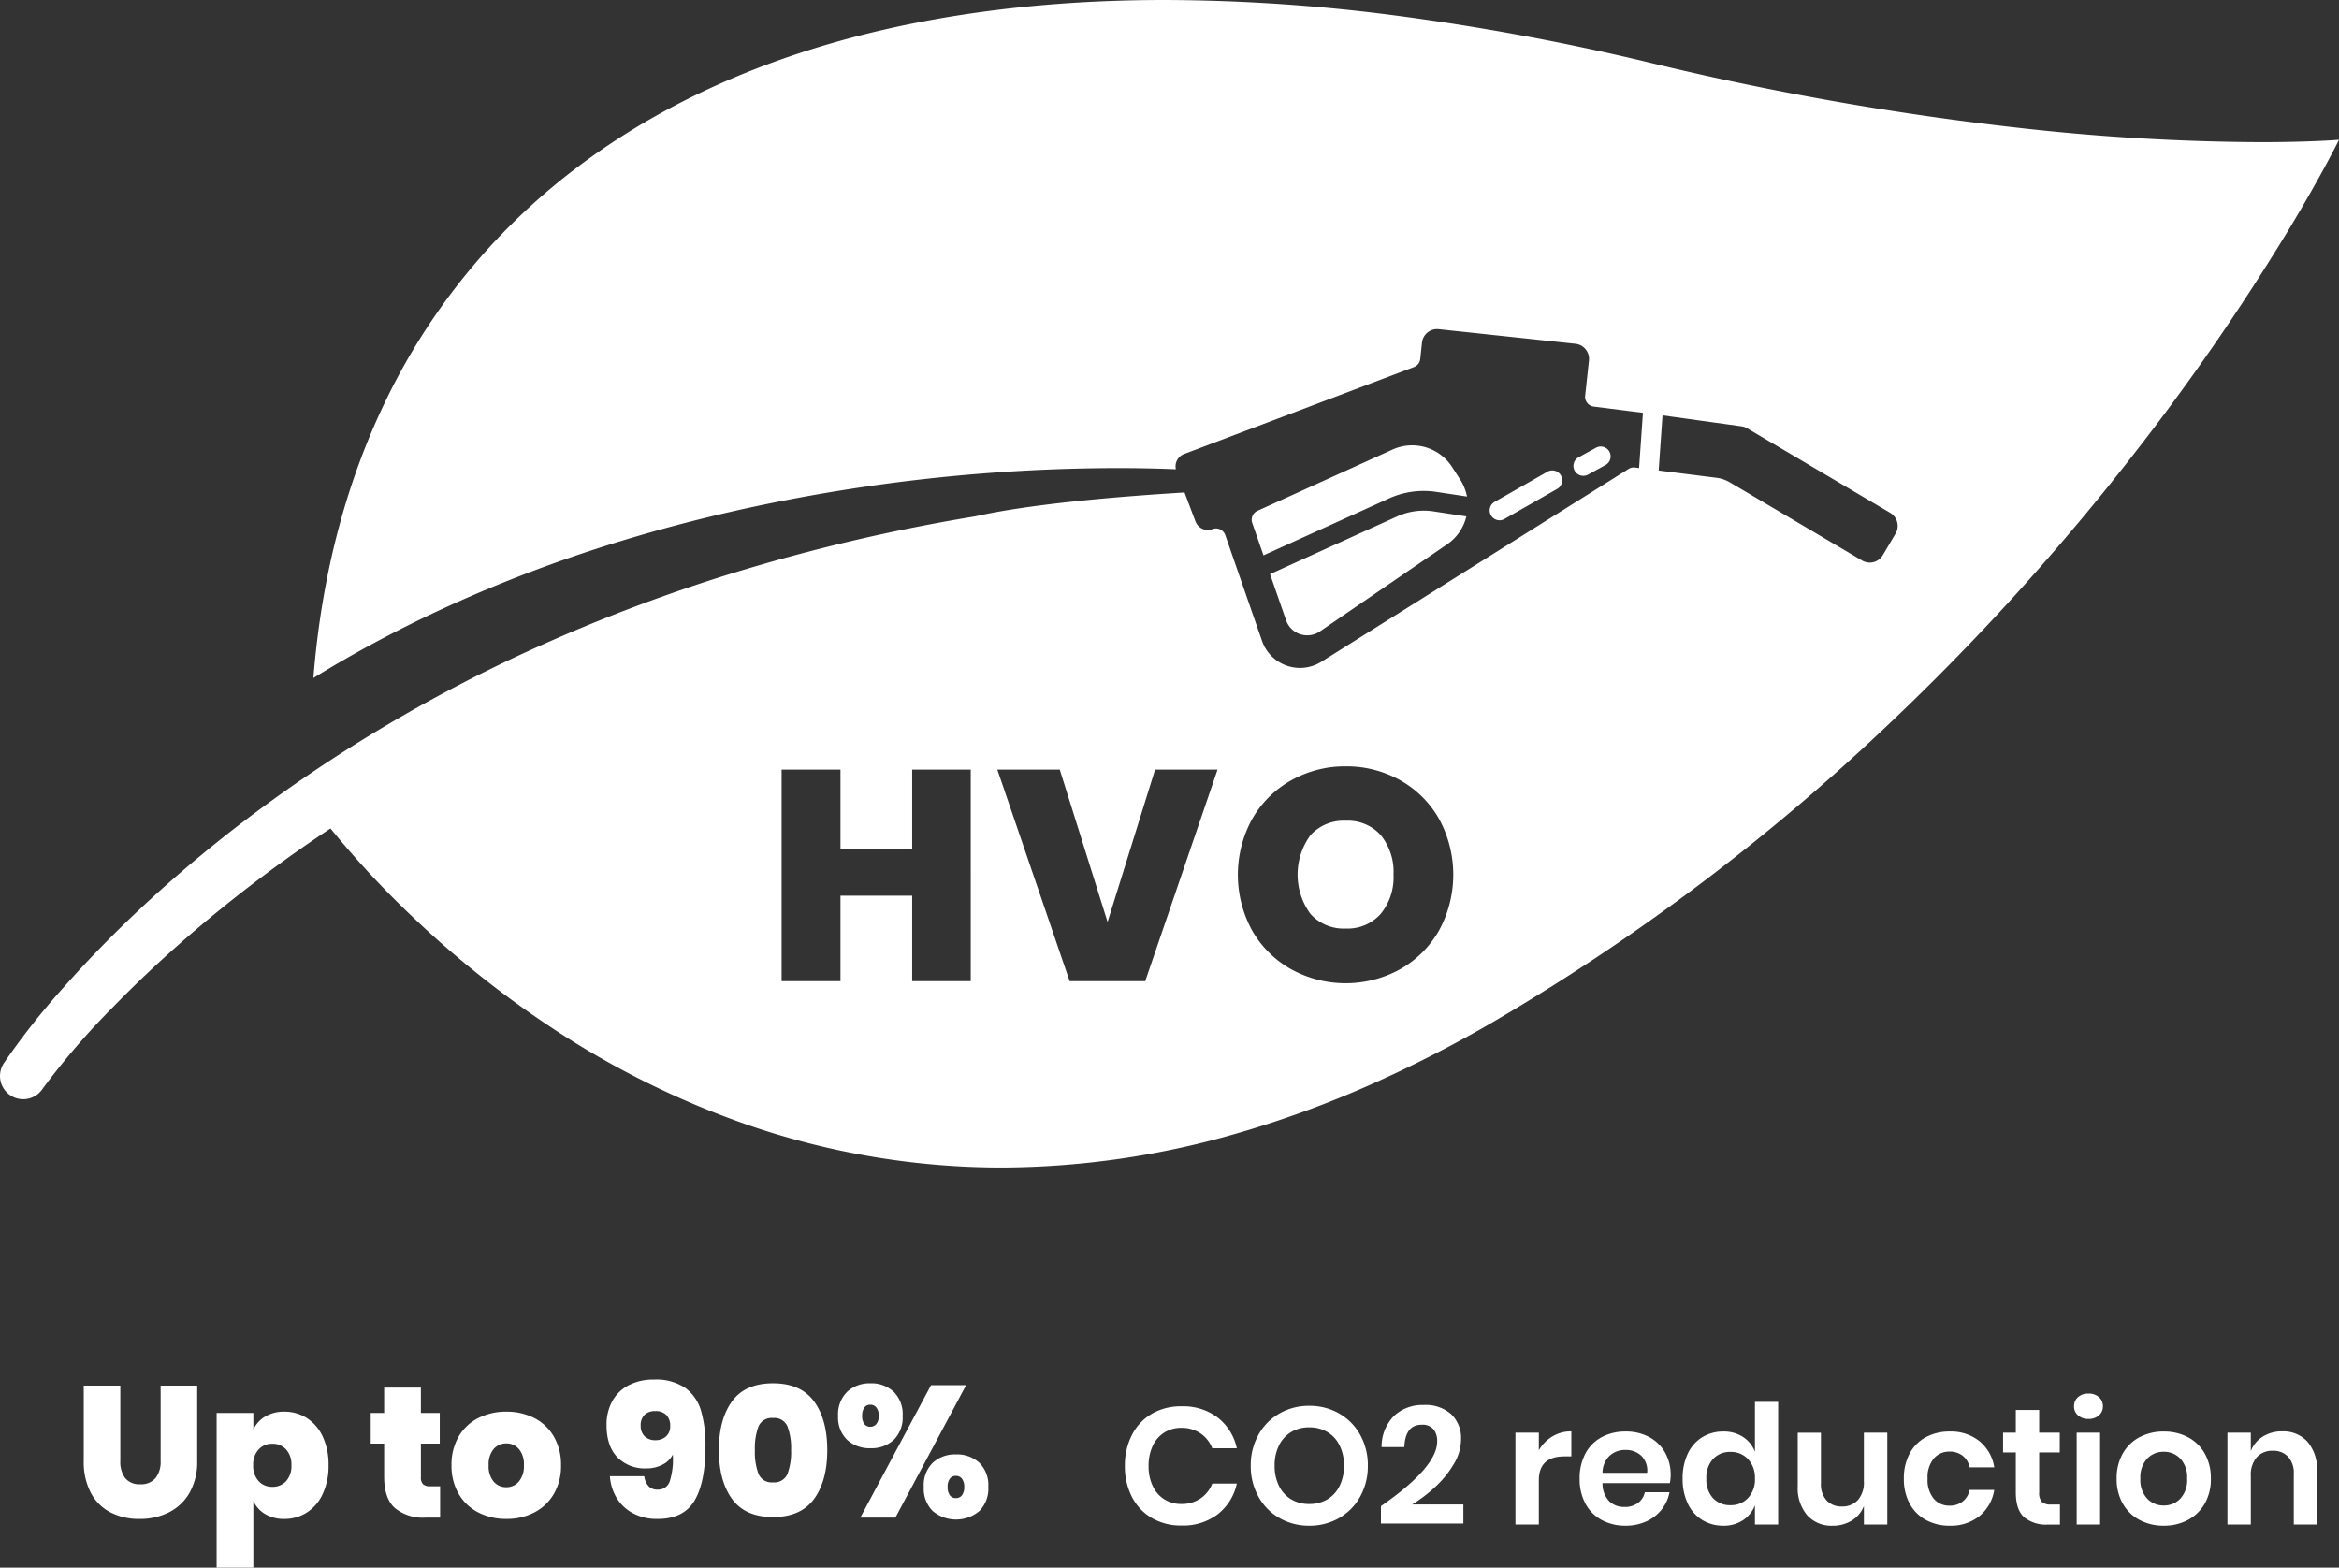 <svg xmlns="http://www.w3.org/2000/svg" id="Group_7" data-name="Group 7" width="477.529" height="320.06" viewBox="0 0 477.529 320.06"><rect x="0" y="0" width="477.529" height="320.06" fill="#333333" stroke="none"/><path id="Subtraction_8" data-name="Subtraction 8" d="M204.517,238.376a159.2,159.2,0,0,1-51.136-8.456,177.837,177.837,0,0,1-40.408-19.865,204.5,204.5,0,0,1-28.9-23.012,193.217,193.217,0,0,1-16.6-17.9,289.16,289.16,0,0,0-26.09,19.491c-6.533,5.493-12.672,11.184-18.248,16.914a150.437,150.437,0,0,0-14.474,16.8,4.739,4.739,0,0,1-5.99,1.6,4.805,4.805,0,0,1-.593-.346,4.742,4.742,0,0,1-1.261-6.577l.024-.037.018-.027A148.945,148.945,0,0,1,13,201.577c4.473-5.058,9.389-10.131,14.612-15.078,6.469-6.126,13.446-12.091,20.739-17.729a307.325,307.325,0,0,1,61.156-36.594,341.71,341.71,0,0,1,41.068-15.457,377.174,377.174,0,0,1,48.5-11.291c11.535-2.588,29.619-4.081,42.758-4.878l2.235,5.916a2.7,2.7,0,0,0,1.408,1.5,2.679,2.679,0,0,0,2.057.062,2.014,2.014,0,0,1,2.617,1.22l7.508,21.606a8.2,8.2,0,0,0,12.111,4.252l62.726-39.363a2.008,2.008,0,0,1,1.071-.308,2.152,2.152,0,0,1,.251.015l.816.113.787-11.282-10.041-1.268a2.023,2.023,0,0,1-1.755-2.219l.778-7.186a3.1,3.1,0,0,0-2.746-3.417l-27.935-2.984a3.139,3.139,0,0,0-.331-.017,3.094,3.094,0,0,0-3.076,2.767l-.355,3.32a2,2,0,0,1-1.289,1.669L241.734,92.7a2.694,2.694,0,0,0-1.67,3.107c-3.866-.16-7.922-.241-12.057-.241a359.331,359.331,0,0,0-76.26,8.358c-32.9,7.263-62.426,18.869-87.766,34.5C65.615,117.878,70.5,99,78.512,82.3a130.5,130.5,0,0,1,33.829-43.749c14.735-12.4,32.607-21.96,53.118-28.421C186.8,3.409,211.16,0,237.858,0a370.954,370.954,0,0,1,47.028,3.164,502.421,502.421,0,0,1,52.63,9.8,606.567,606.567,0,0,0,75.337,13.223,455.2,455.2,0,0,0,48.628,2.838c10.23,0,15.815-.468,16.048-.488l-.013.032c-.614,1.24-4,7.965-10.4,18.56A473.861,473.861,0,0,1,435.6,92.75a492.418,492.418,0,0,1-53.551,58.438,439.019,439.019,0,0,1-76.516,57.053,256.027,256.027,0,0,1-27.422,13.953,211.963,211.963,0,0,1-26.01,9.331A174.228,174.228,0,0,1,204.517,238.376ZM274.74,156.46a22.429,22.429,0,0,0-11.1,2.837,20.945,20.945,0,0,0-7.991,7.9,23.68,23.68,0,0,0,0,22.814,20.946,20.946,0,0,0,7.991,7.9,23.083,23.083,0,0,0,22.173,0,21.011,21.011,0,0,0,7.96-7.9A23.795,23.795,0,0,0,293.8,167.2a20.8,20.8,0,0,0-7.93-7.9A22.383,22.383,0,0,0,274.74,156.46Zm-71.126.671,14.763,43.187h15.432l14.763-43.187H235.822l-9.7,31.109-9.76-31.109H203.614Zm-32.025,25.742h14.64v17.446h11.956V157.132H186.23V173.3h-14.64V157.132H159.573v43.187h12.017V182.875ZM339.42,84.8l-.789,11.259,11.806,1.491a7.046,7.046,0,0,1,2.731.933l26.987,15.953a3.1,3.1,0,0,0,4.24-1.09l2.6-4.392a3.094,3.094,0,0,0-1.091-4.244L356.7,87.443a3.094,3.094,0,0,0-1.15-.4ZM274.74,189.583a9.119,9.119,0,0,1-7.2-2.989,13.624,13.624,0,0,1,0-16.073,9.163,9.163,0,0,1,7.2-2.958,9.068,9.068,0,0,1,7.168,2.958A11.891,11.891,0,0,1,284.5,178.6a11.732,11.732,0,0,1-2.623,7.991A9.047,9.047,0,0,1,274.74,189.583Zm-7.853-59.869a4.573,4.573,0,0,1-4.316-3.064l-3.281-9.434,25.878-11.743a13.141,13.141,0,0,1,7.591-1.046l6.614,1.009a9.611,9.611,0,0,1-3.93,5.7L269.464,128.92A4.547,4.547,0,0,1,266.888,129.714Zm-8.932-16.325h0l-2.295-6.6a2.005,2.005,0,0,1,1.072-2.5l27.59-12.514a9.657,9.657,0,0,1,3.978-.853,9.723,9.723,0,0,1,8.149,4.41l1.663,2.579L298.1,97.9a9.739,9.739,0,0,1,1.4,3.479l-6.123-.927a17.219,17.219,0,0,0-2.712-.216,17.027,17.027,0,0,0-7.179,1.576l-25.529,11.576Zm48.188-7.163a2.017,2.017,0,0,1-1.471-.641,1.9,1.9,0,0,1-.277-.375,2.015,2.015,0,0,1,.744-2.744l10.781-6.154a2.015,2.015,0,1,1,2,3.5l-10.781,6.152A2.026,2.026,0,0,1,306.144,106.226Zm17.1-9.082a2.021,2.021,0,0,1-1.471-.637,1.955,1.955,0,0,1-.294-.41,2.015,2.015,0,0,1,.8-2.732l3.572-1.953a2.012,2.012,0,1,1,1.924,3.535L324.213,96.9A2.011,2.011,0,0,1,323.249,97.144Z" transform="translate(0 0)" fill="#fff"></path><path id="Path_16" data-name="Path 16" d="M8.816-18.761V-3.372A5.443,5.443,0,0,0,9.826.152,3.724,3.724,0,0,0,12.892,1.39,3.81,3.81,0,0,0,16,.133a5.319,5.319,0,0,0,1.048-3.5V-18.761H24.51V-3.372A12.731,12.731,0,0,1,22.967,3.1a10.023,10.023,0,0,1-4.209,4.019A13.118,13.118,0,0,1,12.74,8.475,12.686,12.686,0,0,1,6.816,7.142a9.466,9.466,0,0,1-4.019-4A13.5,13.5,0,0,1,1.35-3.372V-18.761ZM42.3-13.428a8.38,8.38,0,0,1,4.609,1.314,8.914,8.914,0,0,1,3.238,3.79A13.411,13.411,0,0,1,51.327-2.5a13.538,13.538,0,0,1-1.181,5.847,8.9,8.9,0,0,1-3.238,3.809A8.38,8.38,0,0,1,42.3,8.475,7.479,7.479,0,0,1,38.414,7.5a6.014,6.014,0,0,1-2.438-2.686v13.6h-7.5V-13.161h7.5v3.39a6.014,6.014,0,0,1,2.438-2.686A7.479,7.479,0,0,1,42.3-13.428ZM39.823-6.876A3.646,3.646,0,0,0,37.043-5.7a4.5,4.5,0,0,0-1.1,3.2,4.552,4.552,0,0,0,1.1,3.238,3.646,3.646,0,0,0,2.781,1.181A3.7,3.7,0,0,0,42.661.761,4.587,4.587,0,0,0,43.747-2.5a4.53,4.53,0,0,0-1.086-3.219A3.7,3.7,0,0,0,39.823-6.876ZM74.106,1.809v6.4H71.021a8.975,8.975,0,0,1-6.133-1.943Q62.679,4.323,62.679-.172V-6.914H59.936v-6.247h2.743v-5.181h7.5v5.181H74.03v6.247H70.183V-.02a1.892,1.892,0,0,0,.438,1.409,2.087,2.087,0,0,0,1.467.419ZM87.629-13.428a12.264,12.264,0,0,1,5.733,1.314A9.664,9.664,0,0,1,97.343-8.3,11.368,11.368,0,0,1,98.79-2.5a11.341,11.341,0,0,1-1.448,5.828,9.826,9.826,0,0,1-3.981,3.809,12.121,12.121,0,0,1-5.733,1.333,12.234,12.234,0,0,1-5.752-1.333,9.8,9.8,0,0,1-4-3.809A11.341,11.341,0,0,1,76.43-2.5a11.341,11.341,0,0,1,1.448-5.828,9.67,9.67,0,0,1,4-3.79A12.38,12.38,0,0,1,87.629-13.428Zm0,6.476a3.336,3.336,0,0,0-2.59,1.143A4.8,4.8,0,0,0,84.01-2.5,4.858,4.858,0,0,0,85.039.857,3.336,3.336,0,0,0,87.629,2,3.272,3.272,0,0,0,90.181.837,4.871,4.871,0,0,0,91.21-2.5,4.8,4.8,0,0,0,90.181-5.81,3.3,3.3,0,0,0,87.629-6.952Zm28.15,6.7a3.774,3.774,0,0,0,.9,2.057,2.457,2.457,0,0,0,1.847.686A2.482,2.482,0,0,0,121,.742a14.976,14.976,0,0,0,.609-5.409,4.693,4.693,0,0,1-2.1,2.057,7.009,7.009,0,0,1-3.314.762,7.819,7.819,0,0,1-5.923-2.286q-2.19-2.286-2.19-6.552a9.891,9.891,0,0,1,1.162-4.876,8.08,8.08,0,0,1,3.333-3.257,10.837,10.837,0,0,1,5.181-1.162,10.565,10.565,0,0,1,6.419,1.714,8.824,8.824,0,0,1,3.2,4.666,25,25,0,0,1,.9,7.18q0,7.39-2.228,11.142t-7.523,3.752a10.313,10.313,0,0,1-5.162-1.219,8.592,8.592,0,0,1-3.295-3.2,9.778,9.778,0,0,1-1.3-4.3ZM121.074-10.5a3.082,3.082,0,0,0-.781-2.247,3.026,3.026,0,0,0-2.267-.8,3.065,3.065,0,0,0-2.171.743,2.9,2.9,0,0,0-.8,2.228,2.882,2.882,0,0,0,.819,2.19,3.042,3.042,0,0,0,2.19.781,3.12,3.12,0,0,0,2.152-.762A2.705,2.705,0,0,0,121.074-10.5Zm9.942,4.914q0,6.285,2.686,9.98t8.361,3.695q5.676,0,8.38-3.695t2.7-9.98q0-6.247-2.7-9.942t-8.38-3.695q-5.676,0-8.361,3.676T131.016-5.581Zm14.742,0a12.667,12.667,0,0,1-.743,4.876,2.9,2.9,0,0,1-2.952,1.714,2.9,2.9,0,0,1-2.952-1.714,12.666,12.666,0,0,1-.743-4.876,12.54,12.54,0,0,1,.743-4.838,2.9,2.9,0,0,1,2.952-1.714,2.9,2.9,0,0,1,2.952,1.714A12.54,12.54,0,0,1,145.758-5.581Zm16.227-13.637a6.586,6.586,0,0,1,4.723,1.733,6.472,6.472,0,0,1,1.828,4.933,6.4,6.4,0,0,1-1.809,4.876,6.613,6.613,0,0,1-4.742,1.714A6.749,6.749,0,0,1,157.2-7.676a6.322,6.322,0,0,1-1.847-4.876,6.435,6.435,0,0,1,1.847-4.933A6.706,6.706,0,0,1,161.985-19.218Zm19.5.381L167.052,8.208H159.89l14.437-27.046Zm-21.217,6.285a2.648,2.648,0,0,0,.438,1.638,1.43,1.43,0,0,0,1.2.571,1.555,1.555,0,0,0,1.276-.59,2.509,2.509,0,0,0,.476-1.619,2.642,2.642,0,0,0-.476-1.7,1.555,1.555,0,0,0-1.276-.59,1.413,1.413,0,0,0-1.2.59A2.809,2.809,0,0,0,160.271-12.552ZM179.432-4.7a6.681,6.681,0,0,1,4.762,1.714,6.409,6.409,0,0,1,1.828,4.914,6.472,6.472,0,0,1-1.828,4.933,7.407,7.407,0,0,1-9.523,0,6.472,6.472,0,0,1-1.828-4.933,6.409,6.409,0,0,1,1.828-4.914A6.681,6.681,0,0,1,179.432-4.7Zm-1.714,6.628a2.809,2.809,0,0,0,.438,1.7,1.451,1.451,0,0,0,1.238.59,1.5,1.5,0,0,0,1.257-.59,2.722,2.722,0,0,0,.457-1.7,2.651,2.651,0,0,0-.457-1.657,1.5,1.5,0,0,0-1.257-.59,1.451,1.451,0,0,0-1.238.59A2.736,2.736,0,0,0,177.718,1.923Z" transform="translate(15.75 301.643)" fill="#fff"></path><path id="Path_15" data-name="Path 15" d="M12.554-16.353a11.677,11.677,0,0,1,7.415,2.3,10.889,10.889,0,0,1,3.894,6.264H18.852a6.557,6.557,0,0,0-2.421-3.047,6.843,6.843,0,0,0-3.945-1.117A6.341,6.341,0,0,0,9.067-11,6.328,6.328,0,0,0,6.7-8.294,9.438,9.438,0,0,0,5.85-4.163,9.354,9.354,0,0,0,6.7-.066a6.328,6.328,0,0,0,2.37,2.709,6.341,6.341,0,0,0,3.42.948,6.843,6.843,0,0,0,3.945-1.117A6.557,6.557,0,0,0,18.852-.574h5.011A10.889,10.889,0,0,1,19.97,5.69a11.677,11.677,0,0,1-7.415,2.3A11.714,11.714,0,0,1,6.51,6.452,10.49,10.49,0,0,1,2.447,2.135a13.485,13.485,0,0,1-1.439-6.3A13.56,13.56,0,0,1,2.447-10.5a10.524,10.524,0,0,1,4.046-4.317A11.69,11.69,0,0,1,12.554-16.353Zm26.106-.1A12.031,12.031,0,0,1,44.738-14.9a11.3,11.3,0,0,1,4.3,4.351,12.635,12.635,0,0,1,1.574,6.315A12.73,12.73,0,0,1,49.038,2.1a11.267,11.267,0,0,1-4.3,4.368A12.031,12.031,0,0,1,38.66,8.026a12.031,12.031,0,0,1-6.078-1.558,11.267,11.267,0,0,1-4.3-4.368,12.73,12.73,0,0,1-1.574-6.332,12.635,12.635,0,0,1,1.574-6.315,11.3,11.3,0,0,1,4.3-4.351A12.031,12.031,0,0,1,38.66-16.454Zm0,4.4a7.073,7.073,0,0,0-3.691.948,6.486,6.486,0,0,0-2.489,2.726,9.091,9.091,0,0,0-.9,4.148,9.091,9.091,0,0,0,.9,4.148,6.486,6.486,0,0,0,2.489,2.726,7.073,7.073,0,0,0,3.691.948,7.073,7.073,0,0,0,3.691-.948A6.486,6.486,0,0,0,44.84-.083a9.091,9.091,0,0,0,.9-4.148,9.091,9.091,0,0,0-.9-4.148A6.486,6.486,0,0,0,42.351-11.1,7.073,7.073,0,0,0,38.66-12.053ZM53.288,4.031Q64.766-3.926,64.766-9.174A3.8,3.8,0,0,0,64-11.68a2.933,2.933,0,0,0-2.387-.914q-3.352,0-3.555,4.571H53.423A8.912,8.912,0,0,1,56-14.44a8.5,8.5,0,0,1,5.993-2.184,7.838,7.838,0,0,1,5.672,1.913,6.758,6.758,0,0,1,1.981,5.1,9.9,9.9,0,0,1-1.473,5.028A20.413,20.413,0,0,1,64.428.052a29.377,29.377,0,0,1-4.774,3.64H70.116V7.586H53.288ZM85.522-7.38A7.847,7.847,0,0,1,88.3-10.207a7.376,7.376,0,0,1,3.86-1.033v5.113H90.771q-5.248,0-5.248,4.876V7.789H80.748V-10.969h4.774ZM112.441-2.3a9.039,9.039,0,0,1-.169,1.625H98.524a5.171,5.171,0,0,0,1.354,3.691A4.357,4.357,0,0,0,102.994,4.2a4.52,4.52,0,0,0,2.76-.813,3.6,3.6,0,0,0,1.405-2.2H112.2a8.071,8.071,0,0,1-1.591,3.521,8.316,8.316,0,0,1-3.132,2.438,10.045,10.045,0,0,1-4.249.88,9.985,9.985,0,0,1-4.876-1.168,8.211,8.211,0,0,1-3.318-3.335A10.5,10.5,0,0,1,93.852-1.59a10.6,10.6,0,0,1,1.185-5.13,8.077,8.077,0,0,1,3.318-3.335,10.1,10.1,0,0,1,4.876-1.151,9.882,9.882,0,0,1,4.859,1.151,8.114,8.114,0,0,1,3.217,3.166A9.189,9.189,0,0,1,112.441-2.3Zm-4.808-.474a4.208,4.208,0,0,0-1.2-3.488,4.583,4.583,0,0,0-3.2-1.185A4.69,4.69,0,0,0,99.98-6.263a4.851,4.851,0,0,0-1.456,3.488Zm15.542-8.431a7.127,7.127,0,0,1,4.046,1.117,6.308,6.308,0,0,1,2.421,3.014V-17.267h4.74V7.789h-4.74V3.862a6.4,6.4,0,0,1-2.421,3.03,7.048,7.048,0,0,1-4.046,1.134,8.058,8.058,0,0,1-4.266-1.151,7.778,7.778,0,0,1-2.963-3.335,11.566,11.566,0,0,1-1.067-5.13,11.566,11.566,0,0,1,1.067-5.13,7.778,7.778,0,0,1,2.963-3.335A8.058,8.058,0,0,1,123.174-11.206Zm1.49,4.165a4.67,4.67,0,0,0-3.589,1.456,5.637,5.637,0,0,0-1.354,4,5.574,5.574,0,0,0,1.354,3.979,4.7,4.7,0,0,0,3.589,1.439,4.724,4.724,0,0,0,3.572-1.473,5.477,5.477,0,0,0,1.405-3.945,5.525,5.525,0,0,0-1.405-3.979A4.724,4.724,0,0,0,124.664-7.041Zm32-3.928V7.789h-4.774V4a5.977,5.977,0,0,1-2.455,2.963,7.3,7.3,0,0,1-3.945,1.067,6.642,6.642,0,0,1-5.181-2.133,8.565,8.565,0,0,1-1.93-5.959v-10.9h4.74V-.608a4.9,4.9,0,0,0,1.151,3.471A4.051,4.051,0,0,0,147.384,4.1a4.252,4.252,0,0,0,3.284-1.321,5.393,5.393,0,0,0,1.219-3.792v-9.955Zm12.765-.237a9.283,9.283,0,0,1,6.044,1.964,8.58,8.58,0,0,1,3.03,5.35h-5.045a3.9,3.9,0,0,0-1.388-2.353,4.263,4.263,0,0,0-2.743-.863A4.091,4.091,0,0,0,166.16-5.7a5.945,5.945,0,0,0-1.27,4.114,5.945,5.945,0,0,0,1.27,4.114,4.091,4.091,0,0,0,3.166,1.405,4.263,4.263,0,0,0,2.743-.863A3.9,3.9,0,0,0,173.456.713H178.5a8.58,8.58,0,0,1-3.03,5.35,9.283,9.283,0,0,1-6.044,1.964,9.985,9.985,0,0,1-4.876-1.168,8.211,8.211,0,0,1-3.318-3.335,10.5,10.5,0,0,1-1.185-5.113,10.6,10.6,0,0,1,1.185-5.13,8.077,8.077,0,0,1,3.318-3.335A10.1,10.1,0,0,1,169.427-11.206Zm22.483,14.9v4.1H189.4a6.932,6.932,0,0,1-4.825-1.524Q182.9,4.742,182.9,1.187V-6.94H180.3v-4.029H182.9v-4.639h4.774v4.639h4.2V-6.94h-4.2V1.254a2.644,2.644,0,0,0,.542,1.9,2.529,2.529,0,0,0,1.828.542Zm2.878-20.045a2.407,2.407,0,0,1,.813-1.879,3.076,3.076,0,0,1,2.133-.728,3.076,3.076,0,0,1,2.133.728,2.407,2.407,0,0,1,.813,1.879,2.37,2.37,0,0,1-.813,1.845,3.076,3.076,0,0,1-2.133.728,3.076,3.076,0,0,1-2.133-.728A2.37,2.37,0,0,1,194.788-16.353Zm5.316,5.384V7.789H195.33V-10.969Zm13-.237a10.4,10.4,0,0,1,4.927,1.151A8.426,8.426,0,0,1,221.47-6.72a10.132,10.132,0,0,1,1.253,5.13,10.039,10.039,0,0,1-1.253,5.113,8.57,8.57,0,0,1-3.437,3.335,10.279,10.279,0,0,1-4.927,1.168,10.279,10.279,0,0,1-4.927-1.168,8.57,8.57,0,0,1-3.437-3.335A10.039,10.039,0,0,1,203.49-1.59a10.132,10.132,0,0,1,1.253-5.13,8.426,8.426,0,0,1,3.437-3.335A10.4,10.4,0,0,1,213.106-11.206Zm0,4.131A4.579,4.579,0,0,0,209.72-5.67a5.567,5.567,0,0,0-1.388,4.08,5.567,5.567,0,0,0,1.388,4.08A4.579,4.579,0,0,0,213.106,3.9a4.579,4.579,0,0,0,3.386-1.405,5.567,5.567,0,0,0,1.388-4.08,5.567,5.567,0,0,0-1.388-4.08A4.579,4.579,0,0,0,213.106-7.075Zm24.176-4.165a6.642,6.642,0,0,1,5.181,2.133,8.617,8.617,0,0,1,1.93,5.993v10.9h-4.74V-2.572A4.9,4.9,0,0,0,238.5-6.042a4.093,4.093,0,0,0-3.149-1.236A4.211,4.211,0,0,0,232.1-5.958a5.393,5.393,0,0,0-1.219,3.792V7.789h-4.774V-10.969h4.774v3.758a5.977,5.977,0,0,1,2.455-2.963A7.3,7.3,0,0,1,237.282-11.24Z" transform="translate(228.645 303.473)" fill="#fff"></path></svg>